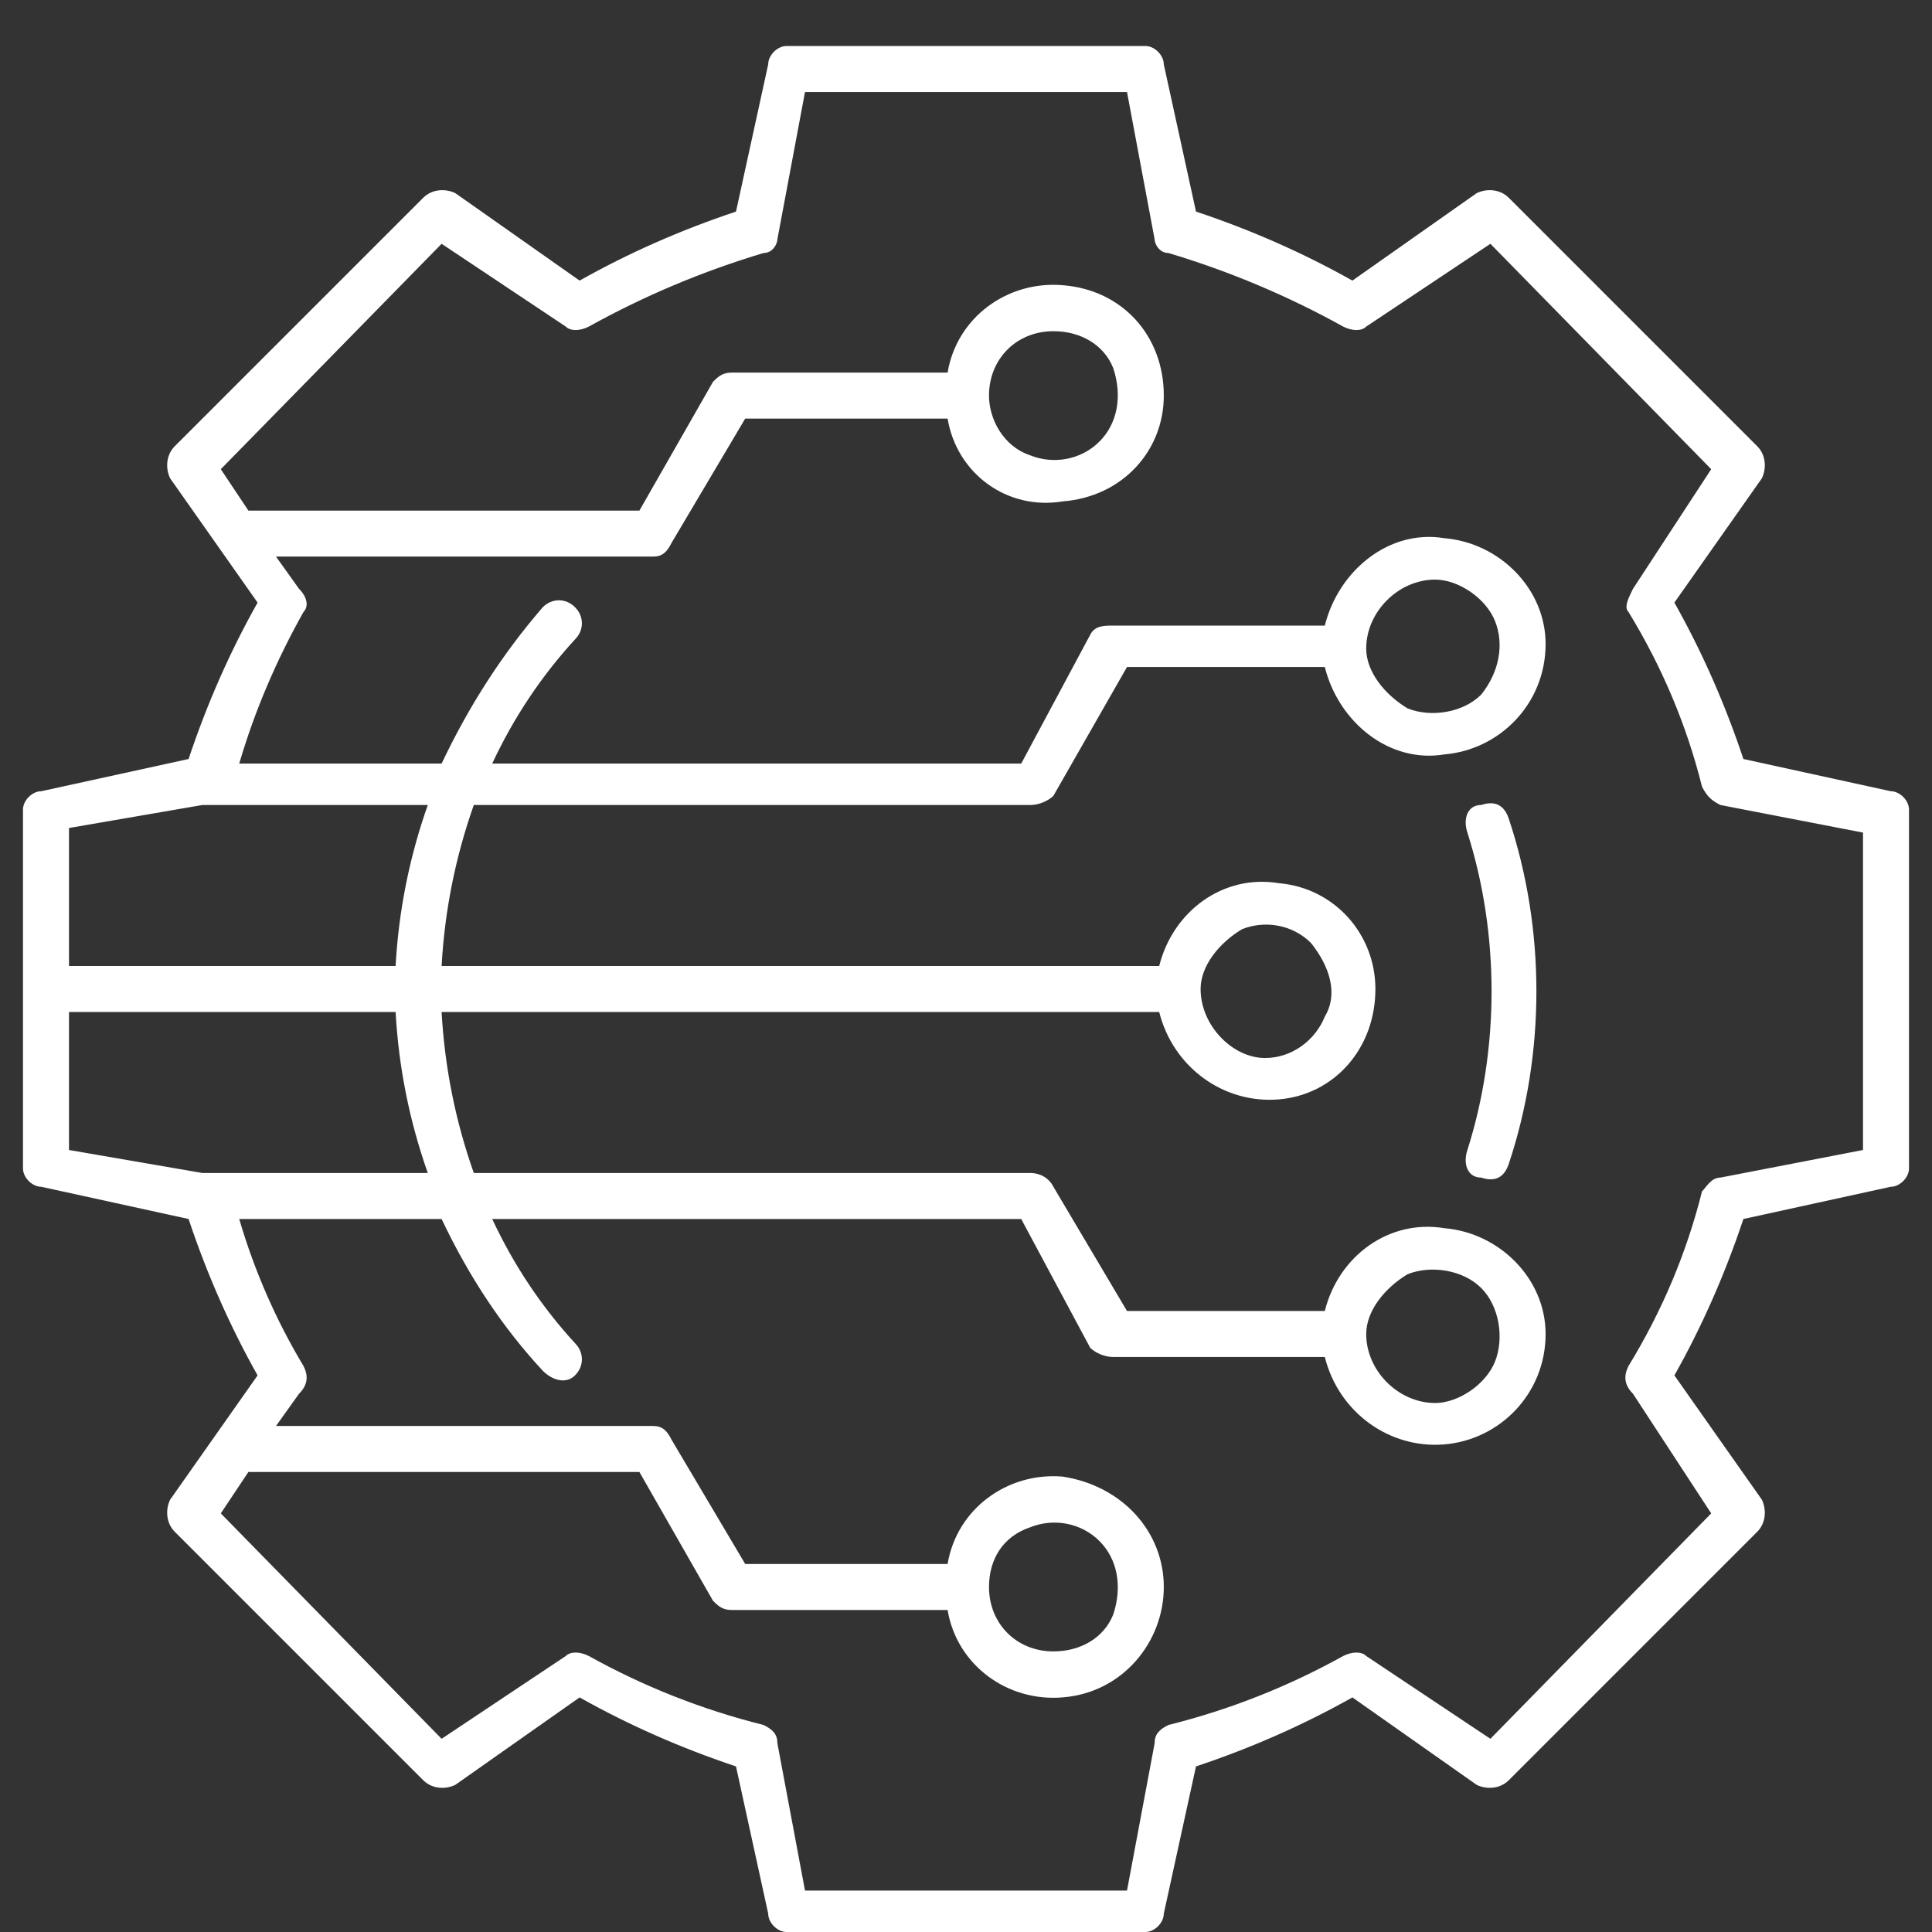 <svg version="1.2" xmlns="http://www.w3.org/2000/svg" viewBox="0 0 42 42" width="42" height="42"><rect x="0" y="0" width="42" height="42" fill="#333333" stroke="none"/><defs><clipPath clipPathUnits="userSpaceOnUse" id="cp1"><path d="m-1428-6834h1600v11742h-1600z"/></clipPath></defs><style>.a{fill:#fff}</style><g clip-path="url(#cp1)"><path fill-rule="evenodd" class="a" d="m41.5 17.6v7.8c0 0.2-0.2 0.4-0.4 0.4l-3.2 0.7q-0.6 1.8-1.5 3.4l1.9 2.7c0.1 0.2 0.1 0.5-0.1 0.7l-5.4 5.4c-0.2 0.2-0.5 0.2-0.7 0.1l-2.7-1.9q-1.6 0.9-3.4 1.5l-0.7 3.2c0 0.2-0.2 0.4-0.4 0.4h-7.8c-0.2 0-0.4-0.2-0.4-0.4l-0.7-3.2q-1.8-0.6-3.4-1.5l-2.7 1.9c-0.2 0.1-0.5 0.1-0.7-0.1l-5.4-5.4c-0.2-0.2-0.2-0.5-0.1-0.7l1.9-2.7q-0.9-1.6-1.5-3.4l-3.2-0.7c-0.2 0-0.4-0.2-0.4-0.4v-7.8c0-0.2 0.2-0.4 0.4-0.4l3.2-0.7q0.6-1.8 1.5-3.4l-1.9-2.7c-0.1-0.2-0.1-0.5 0.1-0.7l5.4-5.4c0.2-0.2 0.5-0.2 0.7-0.1l2.7 1.9q1.6-0.9 3.4-1.5l0.7-3.2c0-0.2 0.2-0.4 0.4-0.4h7.8c0.2 0 0.4 0.2 0.4 0.4l0.7 3.2q1.8 0.6 3.4 1.5l2.7-1.9c0.2-0.1 0.5-0.1 0.7 0.1l5.4 5.4c0.2 0.2 0.2 0.5 0.1 0.7l-1.9 2.7q0.9 1.6 1.5 3.4l3.2 0.7c0.2 0 0.4 0.2 0.4 0.4zm-37.1-0.1q0 0 0 0zm0 0l-2.9 0.5v3h7.1q0.1-1.8 0.7-3.5h-4.9q0 0 0 0zm-2.9 7.5l2.9 0.5q0 0 0 0h4.9q-0.6-1.7-0.7-3.5h-7.1zm39-6.9l-3.1-0.6c-0.2-0.1-0.3-0.2-0.4-0.4q-0.5-2-1.6-3.8c-0.1-0.1 0-0.3 0.1-0.5l1.7-2.6-4.8-4.9-2.7 1.8c-0.1 0.1-0.3 0.1-0.5 0q-1.8-1-3.8-1.6c-0.2 0-0.3-0.2-0.3-0.3l-0.6-3.2h-7l-0.6 3.2c0 0.1-0.1 0.3-0.3 0.3q-2 0.6-3.8 1.6c-0.2 0.1-0.4 0.1-0.5 0l-2.7-1.8-4.8 4.9 0.6 0.9q0.1 0 0.2 0h8.3l1.6-2.8c0.1-0.1 0.2-0.2 0.4-0.2h4.7c0.2-1.2 1.3-2 2.5-1.9 1.3 0.1 2.2 1.1 2.2 2.4 0 1.2-0.9 2.2-2.2 2.3-1.2 0.2-2.3-0.6-2.5-1.8h-4.4l-1.6 2.7c-0.1 0.2-0.2 0.3-0.4 0.3h-8.2l0.5 0.7c0.2 0.2 0.2 0.4 0.1 0.5q-0.9 1.6-1.4 3.3h4.4q0.9-1.9 2.2-3.4c0.2-0.2 0.5-0.2 0.7 0 0.2 0.2 0.2 0.5 0 0.7q-1.1 1.2-1.8 2.7h11.5l1.5-2.8c0.1-0.2 0.3-0.2 0.5-0.2h4.6c0.3-1.2 1.4-2.1 2.6-1.9 1.2 0.1 2.2 1.1 2.2 2.3 0 1.3-1 2.3-2.2 2.4-1.2 0.2-2.3-0.7-2.6-1.9h-4.3l-1.6 2.8c-0.1 0.1-0.3 0.2-0.5 0.2h-12.1q-0.6 1.7-0.7 3.5h15.6c0.3-1.2 1.4-2 2.6-1.8 1.2 0.1 2.1 1.1 2.1 2.3 0 1.3-0.9 2.3-2.1 2.4-1.2 0.1-2.3-0.7-2.6-1.9h-15.6q0.1 1.8 0.7 3.5h12.1c0.2 0 0.4 0.1 0.5 0.3l1.6 2.7h4.3c0.3-1.2 1.4-2 2.6-1.8 1.2 0.1 2.2 1.1 2.2 2.3 0 1.3-1 2.3-2.2 2.4-1.2 0.1-2.3-0.7-2.6-1.9h-4.6c-0.2 0-0.4-0.1-0.5-0.2l-1.5-2.8h-11.5q0.7 1.5 1.8 2.7c0.2 0.2 0.2 0.5 0 0.7-0.2 0.2-0.5 0.1-0.7-0.1q-1.3-1.4-2.2-3.3h-4.4q0.5 1.7 1.4 3.2c0.1 0.2 0.1 0.4-0.1 0.6l-0.5 0.7h8.2c0.2 0 0.3 0.1 0.4 0.3l1.6 2.7h4.4c0.2-1.2 1.3-2 2.5-1.9 1.3 0.2 2.2 1.2 2.2 2.4 0 1.2-0.9 2.3-2.2 2.4-1.2 0.1-2.3-0.7-2.5-1.9h-4.7c-0.2 0-0.3-0.1-0.4-0.2l-1.6-2.8h-8.3q-0.1 0-0.2 0l-0.6 0.9 4.8 4.9 2.7-1.8c0.1-0.1 0.3-0.1 0.5 0q1.8 1 3.8 1.5c0.2 0.1 0.3 0.2 0.3 0.4l0.6 3.2h7l0.6-3.2c0-0.2 0.1-0.3 0.3-0.4q2-0.5 3.8-1.5c0.2-0.1 0.4-0.1 0.5 0l2.7 1.8 4.8-4.9-1.7-2.6c-0.2-0.2-0.2-0.4-0.1-0.6q1.1-1.8 1.6-3.8c0.1-0.1 0.2-0.3 0.4-0.3l3.1-0.6zm-35.1 13.9q0 0 0 0zm17.5 3.9c0.6 0 1.1-0.3 1.3-0.8 0.2-0.6 0.1-1.2-0.3-1.6-0.4-0.4-1-0.5-1.5-0.3-0.6 0.2-0.9 0.7-0.9 1.3 0 0.8 0.6 1.4 1.4 1.4zm8.3-5.4c0.5 0 1.1-0.4 1.3-0.9 0.2-0.5 0.1-1.2-0.3-1.6-0.4-0.4-1.1-0.5-1.6-0.3-0.5 0.3-0.9 0.8-0.9 1.3 0 0.8 0.7 1.5 1.5 1.5zm-3.7-7.5c0.6 0 1.1-0.4 1.3-0.9 0.3-0.5 0.1-1.1-0.3-1.6-0.4-0.4-1-0.5-1.5-0.3-0.5 0.3-0.9 0.8-0.9 1.3 0 0.8 0.7 1.5 1.4 1.5zm2.2-8.9c0 0.5 0.4 1 0.9 1.3 0.5 0.2 1.2 0.1 1.6-0.3 0.4-0.5 0.5-1.1 0.3-1.6-0.2-0.5-0.8-0.9-1.3-0.9-0.8 0-1.5 0.7-1.5 1.5zm-8.2-5.5c0 0.5 0.3 1.1 0.9 1.3 0.5 0.2 1.1 0.1 1.5-0.3 0.4-0.4 0.5-1 0.3-1.6-0.2-0.5-0.7-0.8-1.3-0.8-0.8 0-1.4 0.6-1.4 1.4zm11.3 9.2c0.8 2.4 0.8 5.1 0 7.5-0.1 0.3-0.3 0.4-0.6 0.3-0.3 0-0.4-0.3-0.3-0.6 0.7-2.2 0.7-4.7 0-6.9-0.1-0.3 0-0.6 0.3-0.6 0.3-0.1 0.5 0 0.6 0.3z"/></g></svg>